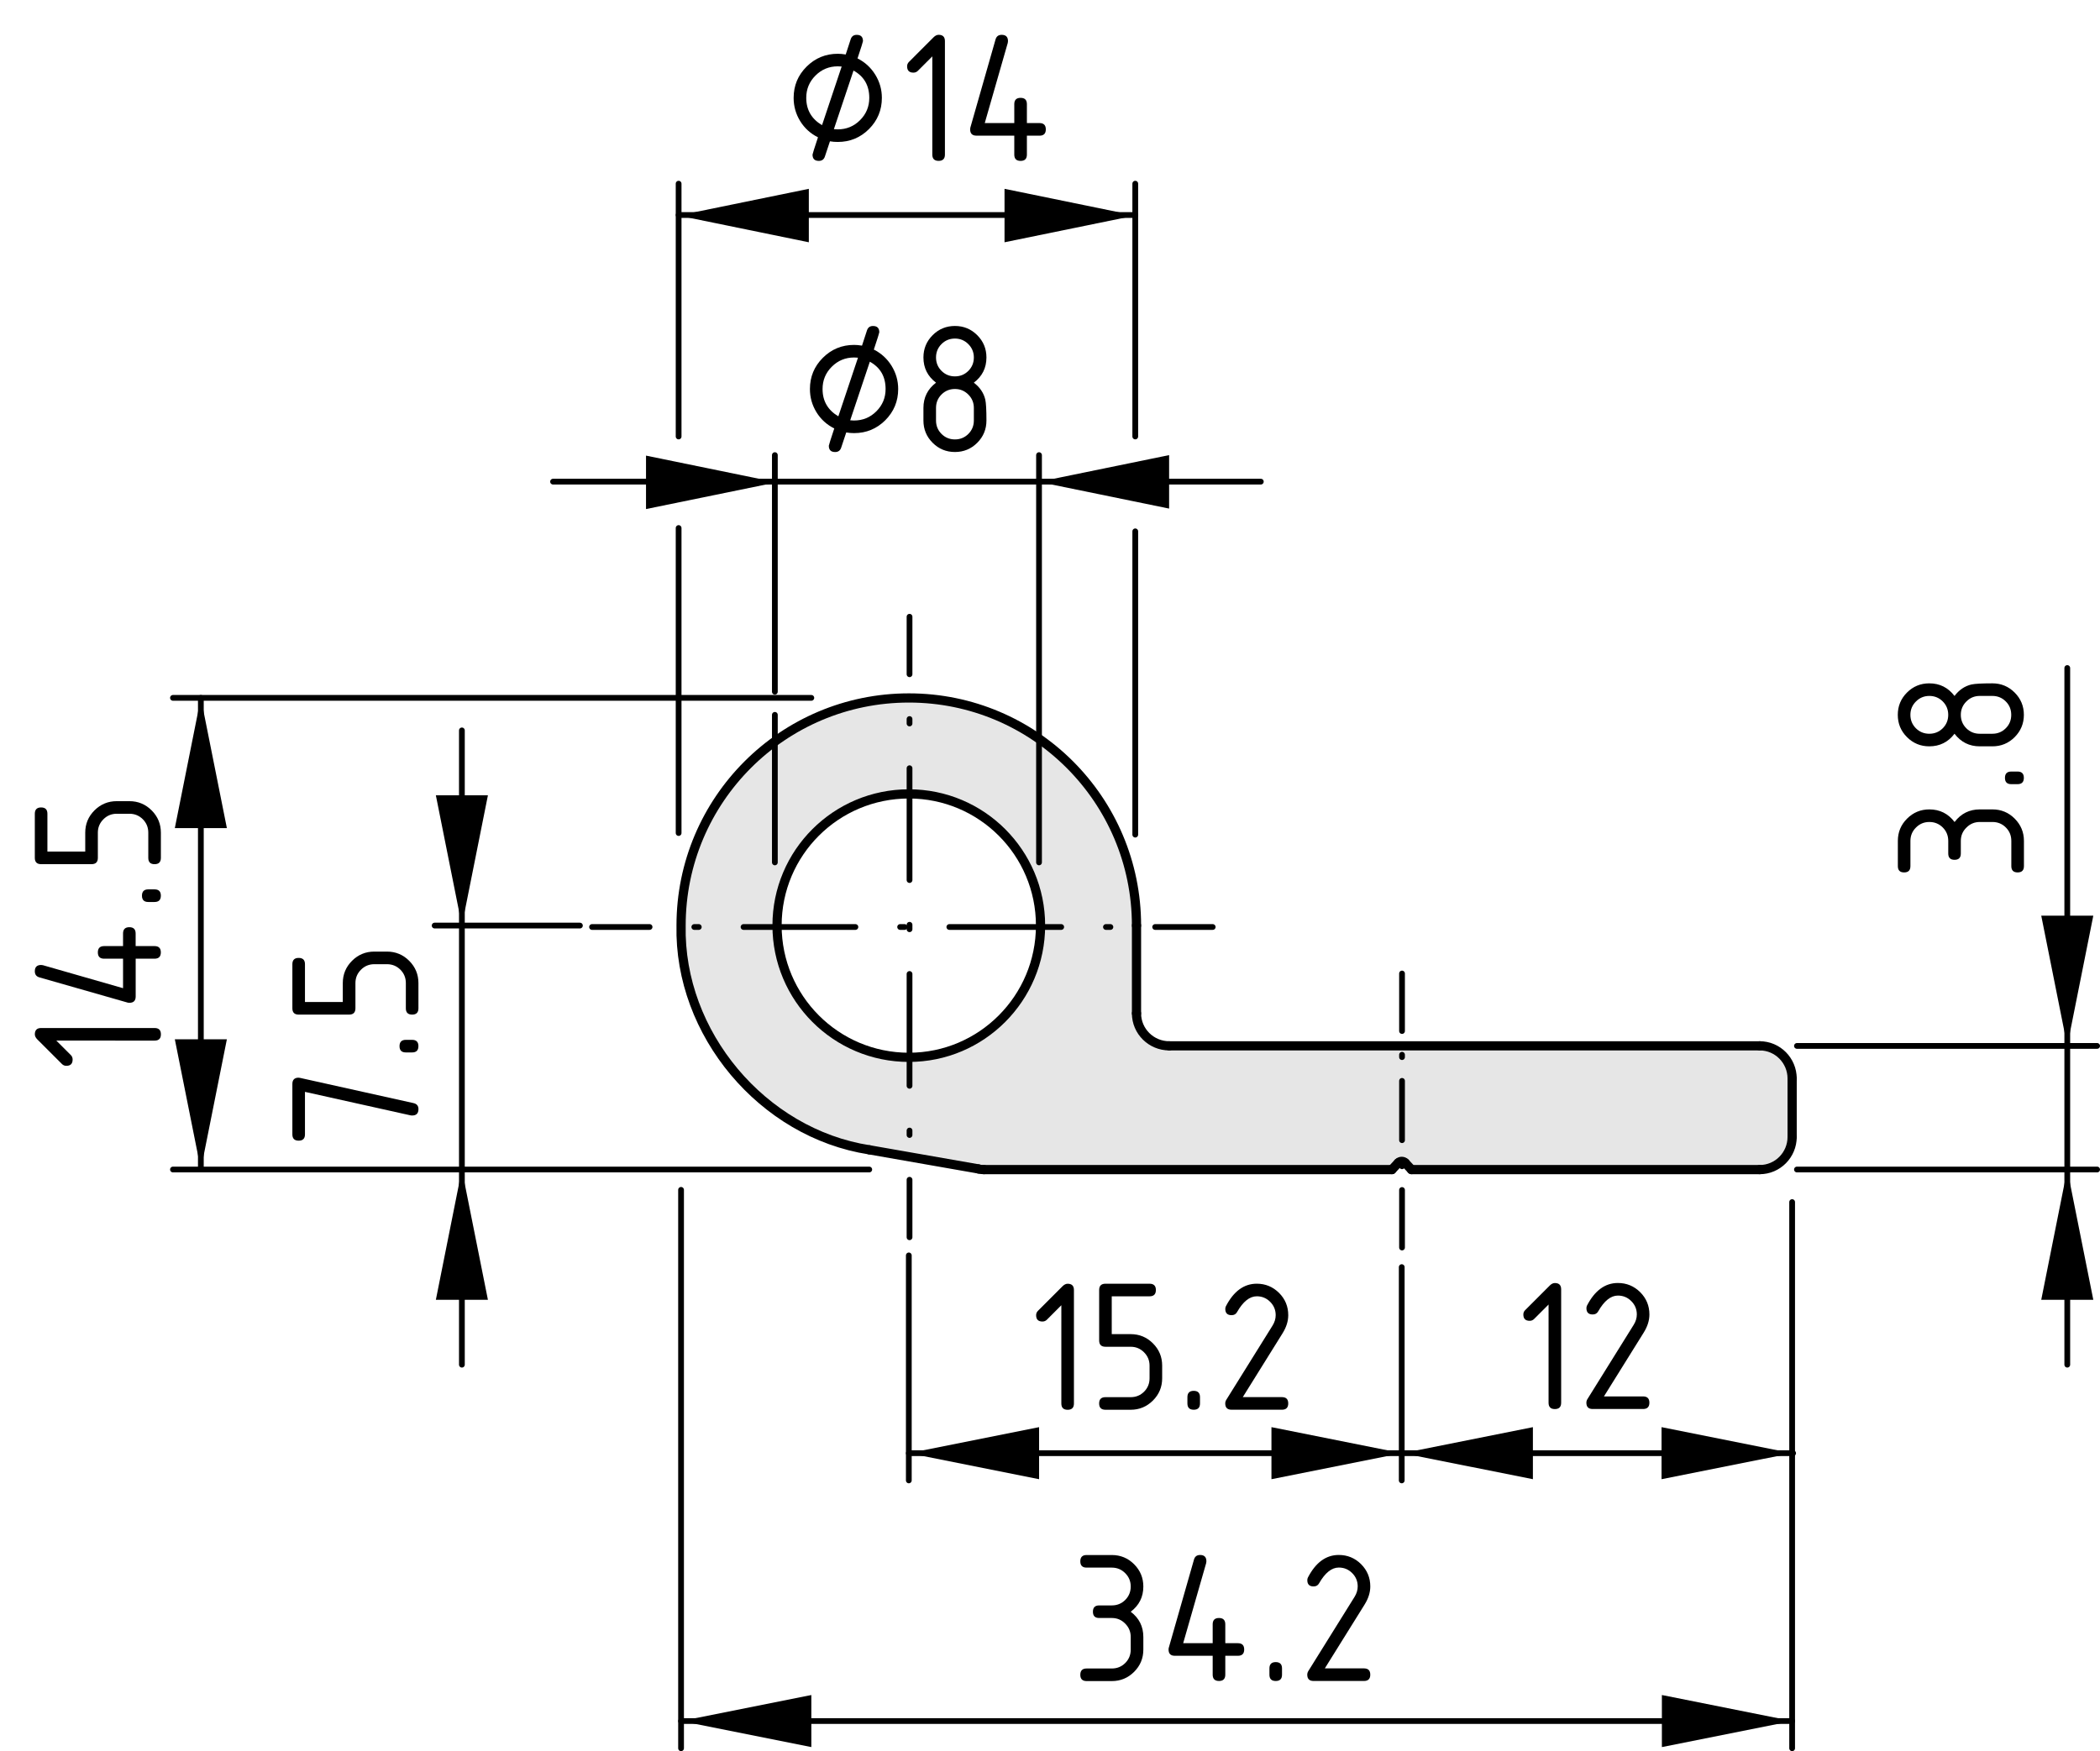 <?xml version="1.0" encoding="utf-8"?>
<!-- Generator: Adobe Illustrator 19.0.0, SVG Export Plug-In . SVG Version: 6.00 Build 0)  -->
<svg version="1.1" xmlns="http://www.w3.org/2000/svg" xmlns:xlink="http://www.w3.org/1999/xlink" x="0px" y="0px"
	 viewBox="0 0 91.254 76.112" style="enable-background:new 0 0 91.254 76.112;" xml:space="preserve">
<style type="text/css">
	.st0{fill:#E6E6E6;}
	.st1{fill:none;stroke:#000000;stroke-width:0.4;stroke-linecap:round;stroke-miterlimit:10;}
	.st2{fill:none;stroke:#000000;stroke-width:0.25;stroke-linecap:round;stroke-linejoin:round;}
	.st3{fill:none;stroke:#000000;stroke-width:0.25;stroke-linecap:round;stroke-linejoin:round;stroke-dasharray:0.103,1.031;}
	
		.st4{fill:none;stroke:#000000;stroke-width:0.25;stroke-linecap:round;stroke-linejoin:round;stroke-dasharray:2.578,1.031,0.103,1.031;}
	.st5{fill:none;stroke:#000000;stroke-width:0.25;stroke-linecap:round;stroke-linejoin:round;stroke-miterlimit:500;}
	.st6{fill:none;}
	.st7{fill:none;stroke:#000000;stroke-width:0.25;stroke-linecap:round;stroke-miterlimit:10;}
	
		.st8{fill:none;stroke:#000000;stroke-width:0.25;stroke-linecap:round;stroke-linejoin:round;stroke-dasharray:0.194,1.944;}
	
		.st9{fill:none;stroke:#000000;stroke-width:0.25;stroke-linecap:round;stroke-linejoin:round;stroke-dasharray:4.861,1.944,0.194,1.944;}
	.st10{fill:none;stroke:#000000;stroke-width:0.25;stroke-linecap:round;stroke-linejoin:round;stroke-dasharray:0.194,1.944;}
	
		.st11{fill:none;stroke:#000000;stroke-width:0.25;stroke-linecap:round;stroke-linejoin:round;stroke-dasharray:4.861,1.944,0.194,1.944;}
</style>
<g id="Kontur">
	<g id="LINE_7_">
		<g id="XMLID_1_">
			<g>
				<path class="st0" d="M77.876,46.876v2.54c0,0.78-0.63,1.42-1.41,1.42H61.336
					l-0.27-0.29c-0.08-0.09-0.22-0.09-0.3-0.01l-0.011,0.01l-0.27,0.29
					H42.756c-0.06,0-0.18-0.01-0.24-0.03l-4.74-0.83
					c-4.64-0.72-8.28-5.06-8.18-9.75c0-5.46,4.43-9.89,9.9-9.89
					c5.46,0,9.89,4.43,9.89,9.89v3.82c0,0.78,0.641,1.41,1.421,1.41h25.659
					C77.246,45.456,77.876,46.096,77.876,46.876z M45.216,40.226
					c0-3.16-2.56-5.72-5.72-5.72c-3.17,0-5.73,2.56-5.73,5.72
					c0,3.16,2.56,5.73,5.73,5.73C42.656,45.956,45.216,43.386,45.216,40.226z"/>
			</g>
			<g>
				<path class="st1" d="M45.216,40.226c0-3.16-2.56-5.72-5.72-5.72
					c-3.17,0-5.73,2.56-5.73,5.72c0,3.16,2.56,5.73,5.73,5.73
					C42.656,45.956,45.216,43.386,45.216,40.226z"/>
				<path class="st1" d="M61.066,50.546c-0.08-0.09-0.22-0.09-0.3-0.01l-0.011,0.01"/>
				<line class="st1" x1="60.756" y1="50.546" x2="60.486" y2="50.836"/>
				<line class="st1" x1="42.756" y1="50.836" x2="60.486" y2="50.836"/>
				<path class="st1" d="M42.516,50.806c0.06,0.021,0.18,0.03,0.24,0.03"/>
				<line class="st1" x1="37.776" y1="49.976" x2="42.516" y2="50.806"/>
				<path class="st1" d="M49.386,40.226c0-5.46-4.43-9.89-9.89-9.89
					c-5.47,0-9.9,4.43-9.9,9.89c-0.1,4.69,3.54,9.03,8.18,9.75"/>
				<line class="st1" x1="49.386" y1="44.046" x2="49.386" y2="40.226"/>
				<path class="st1" d="M49.386,44.046c0,0.78,0.641,1.41,1.421,1.41"/>
				<line class="st1" x1="76.466" y1="45.456" x2="50.807" y2="45.456"/>
				<path class="st1" d="M77.876,46.876c0-0.78-0.63-1.42-1.41-1.42"/>
				<line class="st1" x1="77.876" y1="49.416" x2="77.876" y2="46.876"/>
				<path class="st1" d="M76.466,50.836c0.78,0,1.41-0.64,1.41-1.42"/>
				<line class="st1" x1="61.336" y1="50.836" x2="61.066" y2="50.546"/>
				<line class="st1" x1="61.336" y1="50.836" x2="76.466" y2="50.836"/>
			</g>
		</g>
	</g>
</g>
<g id="Bemaßung">
	<g>
		<g>
			<line class="st2" x1="60.924" y1="42.313" x2="60.924" y2="44.813"/>
			<line class="st3" x1="60.924" y1="45.844" x2="60.924" y2="46.463"/>
			<line class="st4" x1="60.924" y1="46.979" x2="60.924" y2="51.206"/>
			<line class="st2" x1="60.924" y1="51.722" x2="60.924" y2="54.222"/>
		</g>
	</g>
	<line class="st5" x1="29.489" y1="18.972" x2="29.489" y2="7.983"/>
	<line class="st5" x1="29.489" y1="36.207" x2="29.489" y2="22.95"/>
	<line class="st5" x1="49.332" y1="36.277" x2="49.332" y2="23.094"/>
	<line class="st5" x1="49.332" y1="18.972" x2="49.332" y2="7.983"/>
	<line class="st5" x1="29.489" y1="9.346" x2="49.332" y2="9.346"/>
	<g>
		<rect x="33.939" class="st6" width="14.019" height="9.856"/>
		<path d="M36.065,6.142l-0.221,0.664c-0.042,0.124-0.129,0.187-0.262,0.187
			c-0.183,0-0.274-0.091-0.274-0.274c0-0.025,0.079-0.275,0.237-0.751
			c-0.327-0.163-0.585-0.398-0.774-0.705c-0.189-0.308-0.284-0.644-0.284-1.009
			c0-0.531,0.187-0.983,0.562-1.357c0.374-0.373,0.828-0.56,1.36-0.56
			c0.097,0,0.21,0.01,0.341,0.031l0.217-0.665c0.042-0.125,0.128-0.188,0.261-0.188
			C37.409,1.514,37.5,1.605,37.5,1.788c0,0.025-0.079,0.275-0.237,0.751
			c0.324,0.163,0.581,0.399,0.772,0.708c0.19,0.309,0.286,0.644,0.286,1.006
			c0,0.531-0.187,0.983-0.56,1.357c-0.374,0.373-0.826,0.56-1.356,0.56
			C36.286,6.17,36.173,6.161,36.065,6.142z M35.721,5.44l0.853-2.548
			c-0.072-0.006-0.127-0.009-0.167-0.009c-0.38,0-0.704,0.134-0.971,0.401
			C35.168,3.551,35.035,3.874,35.035,4.253C35.035,4.773,35.264,5.169,35.721,5.44z
			 M36.236,5.614c0.066,0.006,0.122,0.009,0.167,0.009
			c0.379,0,0.703-0.133,0.97-0.4c0.267-0.267,0.401-0.59,0.401-0.969
			c0-0.54-0.229-0.935-0.685-1.187L36.236,5.614z"/>
		<path d="M40.513,2.45l-0.629,0.629c-0.053,0.052-0.117,0.078-0.191,0.078
			c-0.183,0-0.275-0.091-0.275-0.274c0-0.075,0.026-0.138,0.079-0.191l1.07-1.071
			c0.072-0.072,0.146-0.108,0.22-0.108c0.183,0,0.274,0.091,0.274,0.274v4.931
			c0,0.183-0.091,0.274-0.274,0.274s-0.274-0.091-0.274-0.274V2.45z"/>
		<path d="M42.157,5.623c0-0.03,0.003-0.055,0.008-0.075l1.096-3.835
			c0.039-0.133,0.127-0.199,0.266-0.199c0.183,0,0.274,0.092,0.274,0.274
			c0,0.025-0.003,0.051-0.01,0.079l-0.999,3.481h1.283V4.527
			c0-0.183,0.091-0.274,0.274-0.274s0.274,0.091,0.274,0.274v0.822h0.548
			c0.183,0,0.274,0.091,0.274,0.274s-0.091,0.274-0.274,0.274h-0.548v0.822
			c0,0.183-0.091,0.274-0.274,0.274s-0.274-0.091-0.274-0.274V5.896h-1.644
			C42.248,5.896,42.157,5.805,42.157,5.623z"/>
	</g>
	<path class="st5" d="M33.671,30.066c0-3.428,0-6.857,0-10.285"/>
	<path class="st5" d="M33.671,37.484c0-2.138,0-4.275,0-6.414"/>
	<line class="st5" x1="45.15" y1="37.484" x2="45.15" y2="19.781"/>
	<line class="st5" x1="33.671" y1="20.934" x2="24.032" y2="20.934"/>
	<line class="st5" x1="33.671" y1="20.934" x2="45.15" y2="20.934"/>
	<line class="st5" x1="45.15" y1="20.934" x2="54.788" y2="20.934"/>
	<g>
		<rect x="34.648" y="12.656" class="st6" width="9.525" height="8.548"/>
		<path d="M36.773,18.796l-0.221,0.664c-0.042,0.124-0.129,0.187-0.262,0.187
			c-0.183,0-0.274-0.091-0.274-0.274c0-0.025,0.079-0.275,0.237-0.751
			c-0.327-0.163-0.585-0.398-0.774-0.705c-0.189-0.308-0.284-0.644-0.284-1.009
			c0-0.531,0.187-0.983,0.562-1.357c0.374-0.373,0.828-0.56,1.36-0.56
			c0.097,0,0.21,0.01,0.341,0.031l0.217-0.665c0.042-0.125,0.128-0.188,0.261-0.188
			c0.182,0,0.273,0.091,0.273,0.274c0,0.025-0.079,0.275-0.237,0.751
			c0.324,0.163,0.581,0.399,0.772,0.708c0.19,0.309,0.286,0.644,0.286,1.006
			c0,0.531-0.187,0.983-0.56,1.357c-0.374,0.373-0.826,0.56-1.356,0.56
			C36.995,18.825,36.881,18.815,36.773,18.796z M36.43,18.095l0.853-2.548
			c-0.072-0.006-0.127-0.009-0.167-0.009c-0.38,0-0.704,0.134-0.971,0.401
			c-0.268,0.267-0.401,0.59-0.401,0.969C35.743,17.428,35.972,17.824,36.43,18.095
			z M36.945,18.268c0.066,0.006,0.122,0.009,0.167,0.009
			c0.379,0,0.703-0.133,0.97-0.4c0.267-0.267,0.401-0.59,0.401-0.969
			c0-0.54-0.229-0.935-0.685-1.187L36.945,18.268z"/>
		<path d="M41.496,19.646c-0.379,0-0.702-0.133-0.969-0.4s-0.4-0.59-0.4-0.969
			v-0.548c0-0.454,0.183-0.819,0.548-1.096c-0.365-0.277-0.548-0.642-0.548-1.096
			c0-0.379,0.133-0.702,0.4-0.969s0.59-0.4,0.969-0.4
			s0.702,0.133,0.969,0.4s0.4,0.59,0.4,0.969
			c0,0.454-0.183,0.819-0.548,1.096c0.263,0.199,0.429,0.444,0.498,0.735
			c0.033,0.146,0.05,0.449,0.05,0.909c0,0.379-0.133,0.702-0.4,0.969
			S41.875,19.646,41.496,19.646z M41.496,16.359c0.229,0,0.424-0.08,0.583-0.239
			s0.239-0.354,0.239-0.583c0-0.227-0.08-0.42-0.241-0.581
			s-0.354-0.241-0.581-0.241c-0.229,0-0.424,0.08-0.583,0.239
			s-0.239,0.354-0.239,0.583s0.08,0.424,0.239,0.583S41.266,16.359,41.496,16.359
			z M41.496,19.099c0.229,0,0.424-0.08,0.583-0.239s0.239-0.354,0.239-0.583
			v-0.548c0-0.227-0.08-0.42-0.241-0.581s-0.354-0.241-0.581-0.241
			c-0.229,0-0.424,0.08-0.583,0.239s-0.239,0.354-0.239,0.583v0.548
			c0,0.229,0.08,0.424,0.239,0.583S41.266,19.099,41.496,19.099z"/>
	</g>
	<polygon points="8.728,30.332 7.597,35.993 9.859,35.993 	"/>
	<polygon points="8.728,50.832 9.859,45.171 7.597,45.171 	"/>
	<line class="st7" x1="35.256" y1="30.332" x2="7.516" y2="30.332"/>
	<line class="st7" x1="37.773" y1="50.832" x2="7.516" y2="50.832"/>
	<line class="st7" x1="8.728" y1="30.332" x2="8.728" y2="50.832"/>
	<g>
		<path d="M2.449,45.23l0.63,0.629C3.131,45.912,3.156,45.976,3.156,46.05
			c0,0.184-0.091,0.275-0.274,0.275c-0.074,0-0.138-0.026-0.19-0.079
			l-1.071-1.07c-0.071-0.072-0.107-0.146-0.107-0.22
			c0-0.184,0.092-0.274,0.273-0.274h4.932c0.182,0,0.273,0.091,0.273,0.274
			c0,0.182-0.091,0.273-0.273,0.273H2.449z"/>
		<path d="M5.622,43.586c-0.031,0-0.056-0.003-0.075-0.009l-3.835-1.096
			c-0.133-0.038-0.199-0.127-0.199-0.266c0-0.182,0.092-0.273,0.274-0.273
			c0.025,0,0.052,0.004,0.079,0.01l3.481,0.999v-1.282H4.526
			c-0.184,0-0.274-0.092-0.274-0.274s0.091-0.274,0.274-0.274h0.821v-0.547
			c0-0.184,0.091-0.274,0.274-0.274c0.182,0,0.273,0.091,0.273,0.274v0.547h0.822
			c0.182,0,0.273,0.092,0.273,0.274s-0.092,0.274-0.273,0.274H5.896v1.643
			C5.896,43.496,5.804,43.586,5.622,43.586z"/>
		<path d="M6.443,39.204c-0.183,0-0.274-0.091-0.274-0.274s0.092-0.274,0.274-0.274
			h0.274c0.182,0,0.273,0.091,0.273,0.274s-0.092,0.274-0.273,0.274H6.443z"/>
		<path d="M3.978,37.56H1.786c-0.182,0-0.273-0.091-0.273-0.274v-1.917
			c0-0.183,0.092-0.274,0.273-0.274c0.184,0,0.274,0.091,0.274,0.274v1.644h1.644
			v-0.822c0-0.379,0.134-0.702,0.402-0.969s0.591-0.4,0.967-0.4h0.549
			c0.379,0,0.701,0.134,0.969,0.402c0.267,0.269,0.4,0.591,0.4,0.967v1.096
			c0,0.183-0.092,0.274-0.273,0.274c-0.184,0-0.274-0.091-0.274-0.274v-1.096
			c0-0.229-0.079-0.424-0.238-0.583s-0.354-0.239-0.583-0.239H5.073
			c-0.227,0-0.42,0.08-0.58,0.241c-0.161,0.161-0.241,0.354-0.241,0.581v1.096
			C4.252,37.469,4.161,37.56,3.978,37.56z"/>
	</g>
	<polygon points="20.071,40.229 21.202,34.568 18.94,34.568 	"/>
	<polygon points="20.071,50.832 18.94,56.494 21.202,56.494 	"/>
	<line class="st7" x1="25.2" y1="40.229" x2="18.887" y2="40.229"/>
	<line class="st7" x1="20.071" y1="40.229" x2="20.071" y2="31.746"/>
	<line class="st7" x1="20.071" y1="40.229" x2="20.071" y2="50.832"/>
	<line class="st7" x1="20.071" y1="50.832" x2="20.071" y2="59.315"/>
	<g>
		<path d="M13.252,47.457v1.848c0,0.182-0.091,0.273-0.274,0.273
			c-0.182,0-0.273-0.092-0.273-0.273v-2.191c0-0.18,0.089-0.271,0.266-0.274
			c0.017,0,0.039,0.003,0.066,0.009l4.931,1.096
			c0.144,0.033,0.216,0.12,0.216,0.261c0,0.186-0.092,0.278-0.273,0.278
			c-0.028,0-0.049-0.002-0.062-0.004L13.252,47.457z"/>
		<path d="M17.635,45.743c-0.183,0-0.274-0.091-0.274-0.274
			c0-0.182,0.092-0.273,0.274-0.273h0.274c0.182,0,0.273,0.092,0.273,0.273
			c0,0.184-0.092,0.274-0.273,0.274H17.635z"/>
		<path d="M15.169,44.099h-2.191c-0.182,0-0.273-0.092-0.273-0.273v-1.918
			c0-0.183,0.092-0.273,0.273-0.273c0.184,0,0.274,0.091,0.274,0.273v1.644h1.644
			V42.73c0-0.379,0.134-0.703,0.402-0.97s0.591-0.4,0.967-0.4h0.549
			c0.379,0,0.701,0.134,0.969,0.402c0.267,0.269,0.4,0.591,0.4,0.968v1.096
			c0,0.182-0.092,0.273-0.273,0.273c-0.184,0-0.274-0.092-0.274-0.273V42.73
			c0-0.23-0.079-0.424-0.238-0.584c-0.159-0.158-0.354-0.238-0.583-0.238h-0.549
			c-0.227,0-0.42,0.08-0.58,0.24c-0.161,0.161-0.241,0.354-0.241,0.582v1.096
			C15.444,44.007,15.353,44.099,15.169,44.099z"/>
	</g>
	<polygon points="89.832,45.46 90.963,39.799 88.701,39.799 	"/>
	<polygon points="89.832,50.832 88.701,56.494 90.963,56.494 	"/>
	<line class="st7" x1="78.085" y1="45.46" x2="91.129" y2="45.46"/>
	<line class="st7" x1="78.085" y1="50.832" x2="91.129" y2="50.832"/>
	<line class="st7" x1="89.832" y1="59.315" x2="89.832" y2="29.035"/>
	<g>
		<path d="M85.206,36.549v0.548c0,0.183-0.09,0.274-0.273,0.274
			c-0.182,0-0.273-0.091-0.273-0.274v-0.548c0-0.229-0.08-0.424-0.238-0.583
			c-0.16-0.159-0.354-0.239-0.584-0.239c-0.227,0-0.42,0.08-0.58,0.241
			c-0.162,0.161-0.242,0.354-0.242,0.581v1.096c0,0.183-0.09,0.274-0.273,0.274
			c-0.182,0-0.273-0.091-0.273-0.274v-1.096c0-0.379,0.133-0.702,0.402-0.969
			c0.268-0.267,0.59-0.4,0.967-0.4c0.453,0,0.818,0.183,1.096,0.548
			c0.277-0.365,0.643-0.548,1.096-0.548h0.549c0.379,0,0.701,0.134,0.969,0.402
			c0.266,0.269,0.4,0.591,0.4,0.967v1.096c0,0.183-0.092,0.274-0.273,0.274
			c-0.184,0-0.275-0.091-0.275-0.274v-1.096c0-0.229-0.078-0.424-0.238-0.583
			c-0.158-0.159-0.354-0.239-0.582-0.239h-0.549c-0.227,0-0.42,0.08-0.58,0.241
			C85.286,36.128,85.206,36.322,85.206,36.549z"/>
		<path d="M87.397,34.083c-0.182,0-0.273-0.091-0.273-0.274s0.092-0.274,0.273-0.274
			h0.275c0.182,0,0.273,0.091,0.273,0.274s-0.092,0.274-0.273,0.274H87.397z"/>
		<path d="M87.946,31.07c0,0.379-0.135,0.702-0.4,0.969
			c-0.268,0.267-0.59,0.4-0.969,0.4h-0.549c-0.453,0-0.818-0.183-1.096-0.548
			c-0.277,0.365-0.643,0.548-1.096,0.548c-0.379,0-0.701-0.133-0.969-0.4
			s-0.4-0.59-0.4-0.969s0.133-0.702,0.4-0.969s0.59-0.4,0.969-0.4
			c0.453,0,0.818,0.183,1.096,0.548c0.199-0.263,0.443-0.429,0.734-0.498
			c0.146-0.033,0.449-0.05,0.91-0.05c0.379,0,0.701,0.133,0.969,0.4
			C87.812,30.368,87.946,30.691,87.946,31.07z M84.659,31.07
			c0-0.229-0.08-0.424-0.238-0.583c-0.16-0.159-0.354-0.239-0.584-0.239
			c-0.227,0-0.42,0.08-0.58,0.241c-0.162,0.161-0.242,0.354-0.242,0.581
			c0,0.229,0.08,0.424,0.238,0.583c0.16,0.159,0.354,0.239,0.584,0.239
			s0.424-0.08,0.584-0.239C84.579,31.494,84.659,31.3,84.659,31.07z
			 M87.397,31.07c0-0.229-0.078-0.424-0.238-0.583
			c-0.158-0.159-0.354-0.239-0.582-0.239h-0.549c-0.227,0-0.42,0.08-0.58,0.241
			c-0.162,0.161-0.242,0.354-0.242,0.581c0,0.229,0.08,0.424,0.238,0.583
			c0.16,0.159,0.354,0.239,0.584,0.239h0.549c0.229,0,0.424-0.08,0.582-0.239
			C87.319,31.494,87.397,31.3,87.397,31.07z"/>
	</g>
	<polygon points="29.595,74.804 35.256,75.935 35.256,73.673 	"/>
	<polygon points="77.876,74.804 72.216,73.673 72.216,75.935 	"/>
	<line class="st7" x1="29.595" y1="51.716" x2="29.595" y2="75.987"/>
	<line class="st7" x1="77.876" y1="52.247" x2="77.876" y2="75.987"/>
	<line class="st7" x1="29.595" y1="74.804" x2="77.876" y2="74.804"/>
	<g>
		<path d="M48.313,70.325h-0.547c-0.184,0-0.274-0.091-0.274-0.274
			c0-0.182,0.091-0.273,0.274-0.273h0.547c0.23,0,0.424-0.079,0.584-0.238
			c0.158-0.159,0.238-0.354,0.238-0.584c0-0.227-0.08-0.42-0.24-0.58
			c-0.161-0.161-0.354-0.241-0.582-0.241h-1.096c-0.182,0-0.273-0.091-0.273-0.274
			c0-0.182,0.092-0.273,0.273-0.273h1.096c0.379,0,0.703,0.134,0.97,0.402
			s0.4,0.591,0.4,0.967c0,0.454-0.183,0.819-0.548,1.096
			c0.365,0.277,0.548,0.643,0.548,1.096v0.549c0,0.379-0.134,0.701-0.402,0.969
			c-0.269,0.267-0.591,0.4-0.968,0.4h-1.096c-0.182,0-0.273-0.092-0.273-0.273
			c0-0.184,0.092-0.274,0.273-0.274h1.096c0.23,0,0.424-0.079,0.584-0.238
			c0.158-0.159,0.238-0.354,0.238-0.583v-0.549c0-0.227-0.08-0.42-0.24-0.58
			C48.734,70.405,48.541,70.325,48.313,70.325z"/>
		<path d="M50.779,71.695c0-0.031,0.003-0.056,0.009-0.075l1.096-3.835
			c0.038-0.133,0.127-0.199,0.266-0.199c0.182,0,0.273,0.092,0.273,0.274
			c0,0.025-0.004,0.052-0.01,0.079l-0.999,3.481h1.282v-0.821
			c0-0.184,0.092-0.274,0.274-0.274s0.274,0.091,0.274,0.274v0.821h0.547
			c0.184,0,0.274,0.091,0.274,0.274c0,0.182-0.091,0.273-0.274,0.273h-0.547v0.822
			c0,0.182-0.092,0.273-0.274,0.273s-0.274-0.092-0.274-0.273v-0.822h-1.643
			C50.87,71.968,50.779,71.876,50.779,71.695z"/>
		<path d="M55.162,72.516c0-0.183,0.091-0.274,0.274-0.274
			c0.182,0,0.273,0.092,0.273,0.274v0.274c0,0.182-0.092,0.273-0.273,0.273
			c-0.184,0-0.274-0.092-0.274-0.273V72.516z"/>
		<path d="M58.175,67.585c0.379,0,0.703,0.134,0.97,0.4
			c0.267,0.268,0.4,0.59,0.4,0.969c0,0.261-0.083,0.523-0.249,0.789
			l-1.727,2.772h1.701c0.184,0,0.274,0.091,0.274,0.274
			c0,0.182-0.091,0.273-0.274,0.273h-2.191c-0.182,0-0.273-0.091-0.273-0.273
			c0-0.056,0.016-0.108,0.046-0.158l2.009-3.225
			c0.091-0.147,0.137-0.298,0.137-0.453c0-0.227-0.08-0.42-0.24-0.58
			c-0.161-0.161-0.354-0.241-0.582-0.241c-0.31,0-0.596,0.229-0.858,0.688
			c-0.05,0.089-0.129,0.133-0.237,0.133c-0.182,0-0.273-0.091-0.273-0.273
			c0-0.041,0.008-0.079,0.025-0.112C57.171,67.914,57.619,67.585,58.175,67.585z"/>
	</g>
	<polygon points="39.492,63.162 45.153,64.292 45.153,62.03 	"/>
	<polygon points="60.95,63.162 66.611,64.292 66.611,62.03 	"/>
	<polygon points="60.911,63.162 55.25,62.03 55.25,64.292 	"/>
	<polygon points="77.862,63.162 72.201,62.03 72.201,64.292 	"/>
	<line class="st7" x1="39.492" y1="54.565" x2="39.492" y2="64.345"/>
	<line class="st7" x1="60.911" y1="55.074" x2="60.911" y2="64.345"/>
	<line class="st7" x1="39.492" y1="63.162" x2="77.919" y2="63.162"/>
	<g>
		<path d="M46.119,56.732l-0.629,0.63c-0.053,0.052-0.117,0.077-0.191,0.077
			c-0.183,0-0.275-0.091-0.275-0.274c0-0.074,0.026-0.138,0.079-0.19l1.07-1.071
			c0.072-0.071,0.146-0.107,0.221-0.107c0.183,0,0.273,0.092,0.273,0.273v4.932
			c0,0.182-0.091,0.273-0.273,0.273s-0.274-0.091-0.274-0.273V56.732z"/>
		<path d="M47.763,58.26v-2.191c0-0.182,0.092-0.273,0.274-0.273h1.917
			c0.183,0,0.274,0.092,0.274,0.273c0,0.184-0.092,0.274-0.274,0.274h-1.644v1.644
			h0.822c0.379,0,0.702,0.134,0.969,0.402c0.268,0.269,0.4,0.591,0.4,0.967
			v0.549c0,0.379-0.134,0.701-0.402,0.969c-0.269,0.267-0.591,0.4-0.967,0.4
			h-1.096c-0.183,0-0.274-0.092-0.274-0.273c0-0.184,0.092-0.274,0.274-0.274
			h1.096c0.229,0,0.424-0.079,0.583-0.238s0.238-0.354,0.238-0.583v-0.549
			c0-0.227-0.08-0.42-0.24-0.58c-0.161-0.161-0.354-0.241-0.581-0.241h-1.096
			C47.854,58.535,47.763,58.444,47.763,58.26z"/>
		<path d="M51.598,60.726c0-0.183,0.092-0.274,0.274-0.274s0.273,0.092,0.273,0.274
			v0.274c0,0.182-0.091,0.273-0.273,0.273s-0.274-0.092-0.274-0.273V60.726z"/>
		<path d="M54.611,55.795c0.379,0,0.702,0.134,0.969,0.4
			c0.268,0.268,0.4,0.59,0.4,0.969c0,0.261-0.083,0.523-0.249,0.789
			l-1.727,2.772h1.702c0.183,0,0.273,0.091,0.273,0.274
			c0,0.182-0.091,0.273-0.273,0.273H53.516c-0.183,0-0.274-0.091-0.274-0.273
			c0-0.056,0.016-0.108,0.046-0.158l2.009-3.225
			c0.091-0.147,0.137-0.298,0.137-0.453c0-0.227-0.08-0.42-0.24-0.58
			c-0.161-0.161-0.354-0.241-0.581-0.241c-0.311,0-0.597,0.229-0.859,0.688
			c-0.05,0.089-0.129,0.133-0.236,0.133c-0.183,0-0.274-0.091-0.274-0.273
			c0-0.041,0.009-0.079,0.025-0.112C53.606,56.124,54.055,55.795,54.611,55.795z"/>
	</g>
	<g>
		<g>
			<line class="st2" x1="39.523" y1="53.777" x2="39.523" y2="51.277"/>
			<line class="st8" x1="39.523" y1="49.332" x2="39.523" y2="48.165"/>
			<line class="st9" x1="39.523" y1="47.194" x2="39.523" y2="30.278"/>
			<line class="st2" x1="39.523" y1="29.306" x2="39.523" y2="26.806"/>
		</g>
	</g>
	<g>
		<g>
			<line class="st2" x1="25.727" y1="40.291" x2="28.227" y2="40.291"/>
			<line class="st10" x1="30.171" y1="40.291" x2="31.338" y2="40.291"/>
			<line class="st11" x1="32.31" y1="40.291" x2="49.226" y2="40.291"/>
			<line class="st2" x1="50.197" y1="40.291" x2="52.697" y2="40.291"/>
		</g>
	</g>
	<g>
		<path d="M67.291,56.701l-0.63,0.63c-0.053,0.052-0.116,0.077-0.191,0.077
			c-0.183,0-0.274-0.091-0.274-0.274c0-0.074,0.026-0.138,0.079-0.19l1.07-1.071
			c0.072-0.071,0.146-0.107,0.22-0.107c0.183,0,0.274,0.092,0.274,0.273v4.932
			c0,0.182-0.092,0.273-0.274,0.273s-0.273-0.091-0.273-0.273V56.701z"/>
		<path d="M70.304,55.764c0.379,0,0.702,0.134,0.97,0.4
			c0.267,0.268,0.4,0.59,0.4,0.969c0,0.261-0.083,0.523-0.249,0.789
			l-1.727,2.772h1.701c0.183,0,0.274,0.091,0.274,0.274
			c0,0.182-0.092,0.273-0.274,0.273h-2.191c-0.183,0-0.273-0.091-0.273-0.273
			c0-0.056,0.015-0.108,0.046-0.158l2.008-3.225
			c0.092-0.147,0.138-0.298,0.138-0.453c0-0.227-0.08-0.42-0.241-0.58
			c-0.16-0.161-0.354-0.241-0.581-0.241c-0.31,0-0.596,0.229-0.858,0.688
			c-0.05,0.089-0.129,0.133-0.237,0.133c-0.183,0-0.273-0.091-0.273-0.273
			c0-0.041,0.008-0.079,0.024-0.112C69.3,56.092,69.748,55.764,70.304,55.764z"/>
	</g>
	<polygon points="49.32,9.369 43.651,8.207 43.651,10.53 	"/>
	<polygon points="29.478,9.368 35.147,10.53 35.147,8.207 	"/>
	<polygon points="33.741,20.965 28.072,19.803 28.072,22.126 	"/>
	<polygon points="45.134,20.943 50.803,22.105 50.803,19.781 	"/>
</g>
</svg>
